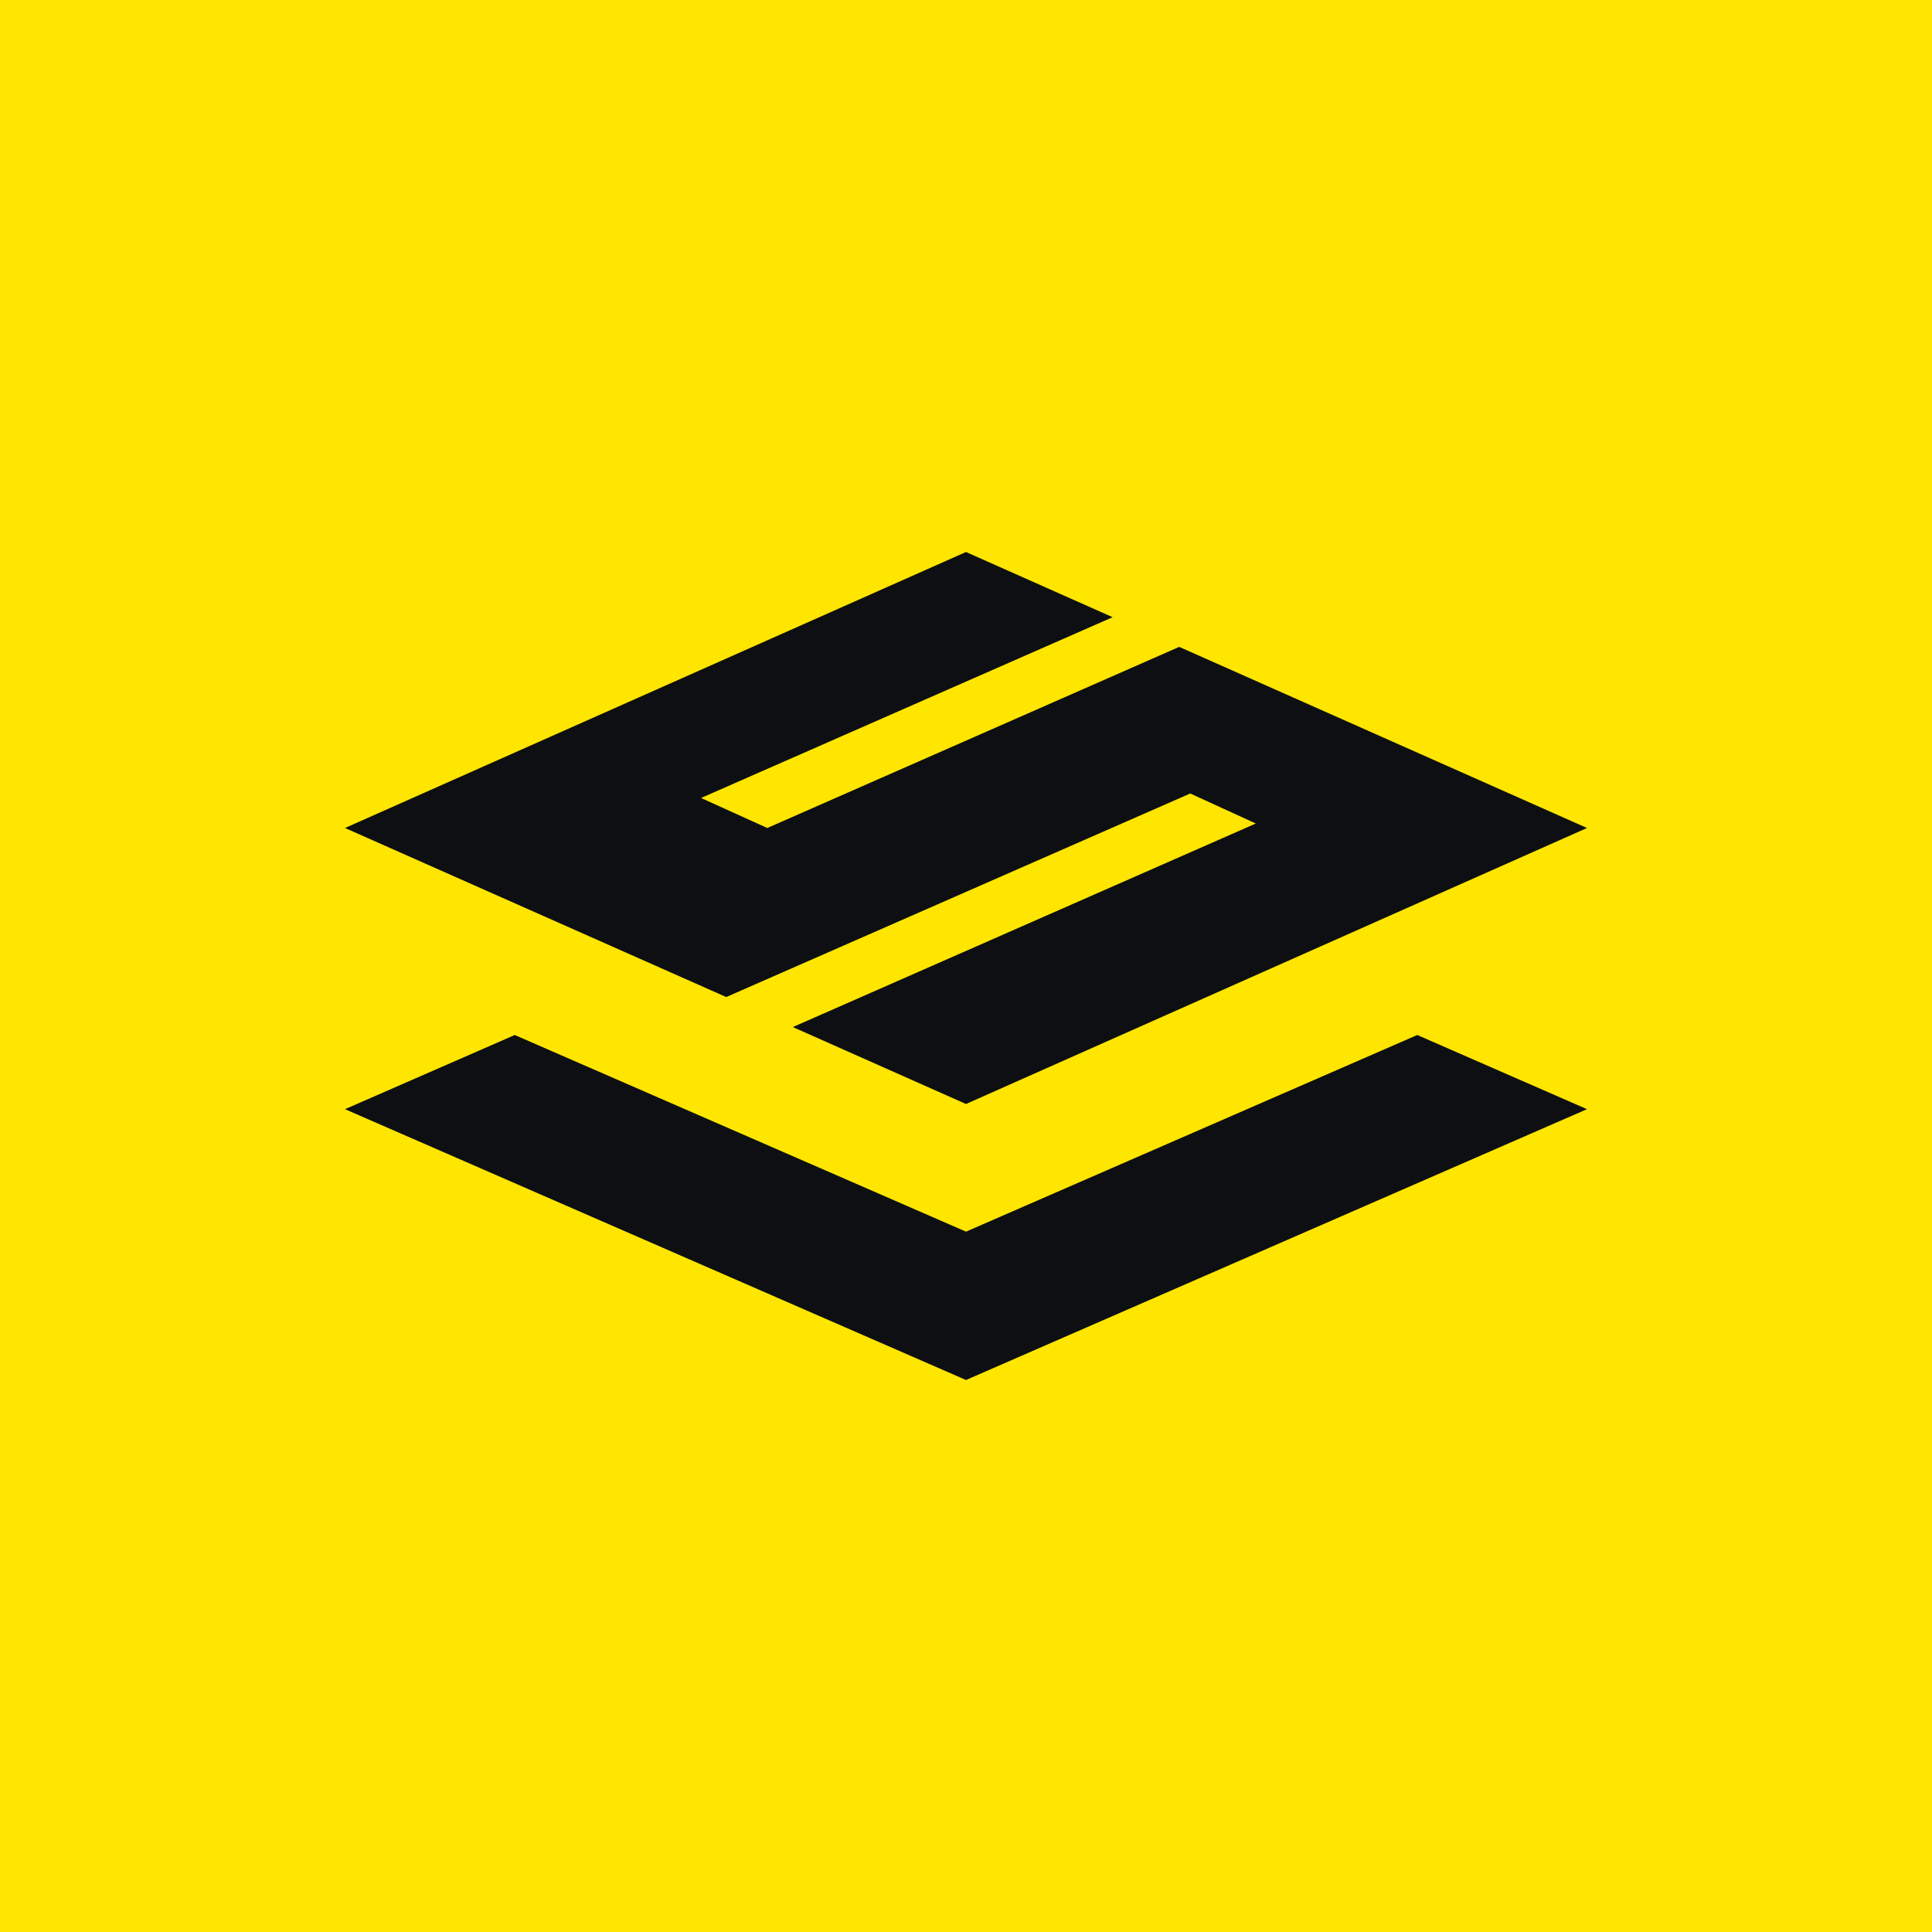 <!-- by TradingView --><svg width="56" height="56" viewBox="0 0 56 56" xmlns="http://www.w3.org/2000/svg"><path fill="#FFE600" d="M0 0h56v56H0z"/><path d="m32.25 17.89-11.93 5.24 1.92.87 11.94-5.25L46 24l-18 8-5.02-2.23 13.42-5.9L34.5 23l-13.45 5.9L10 24l18-8 4.25 1.89Z" fill="#0E0F12"/><path d="M46 32.15 28 40l-18-7.85L14.92 30 28 35.7 41.08 30 46 32.15Z" fill="#0E0F12"/></svg>